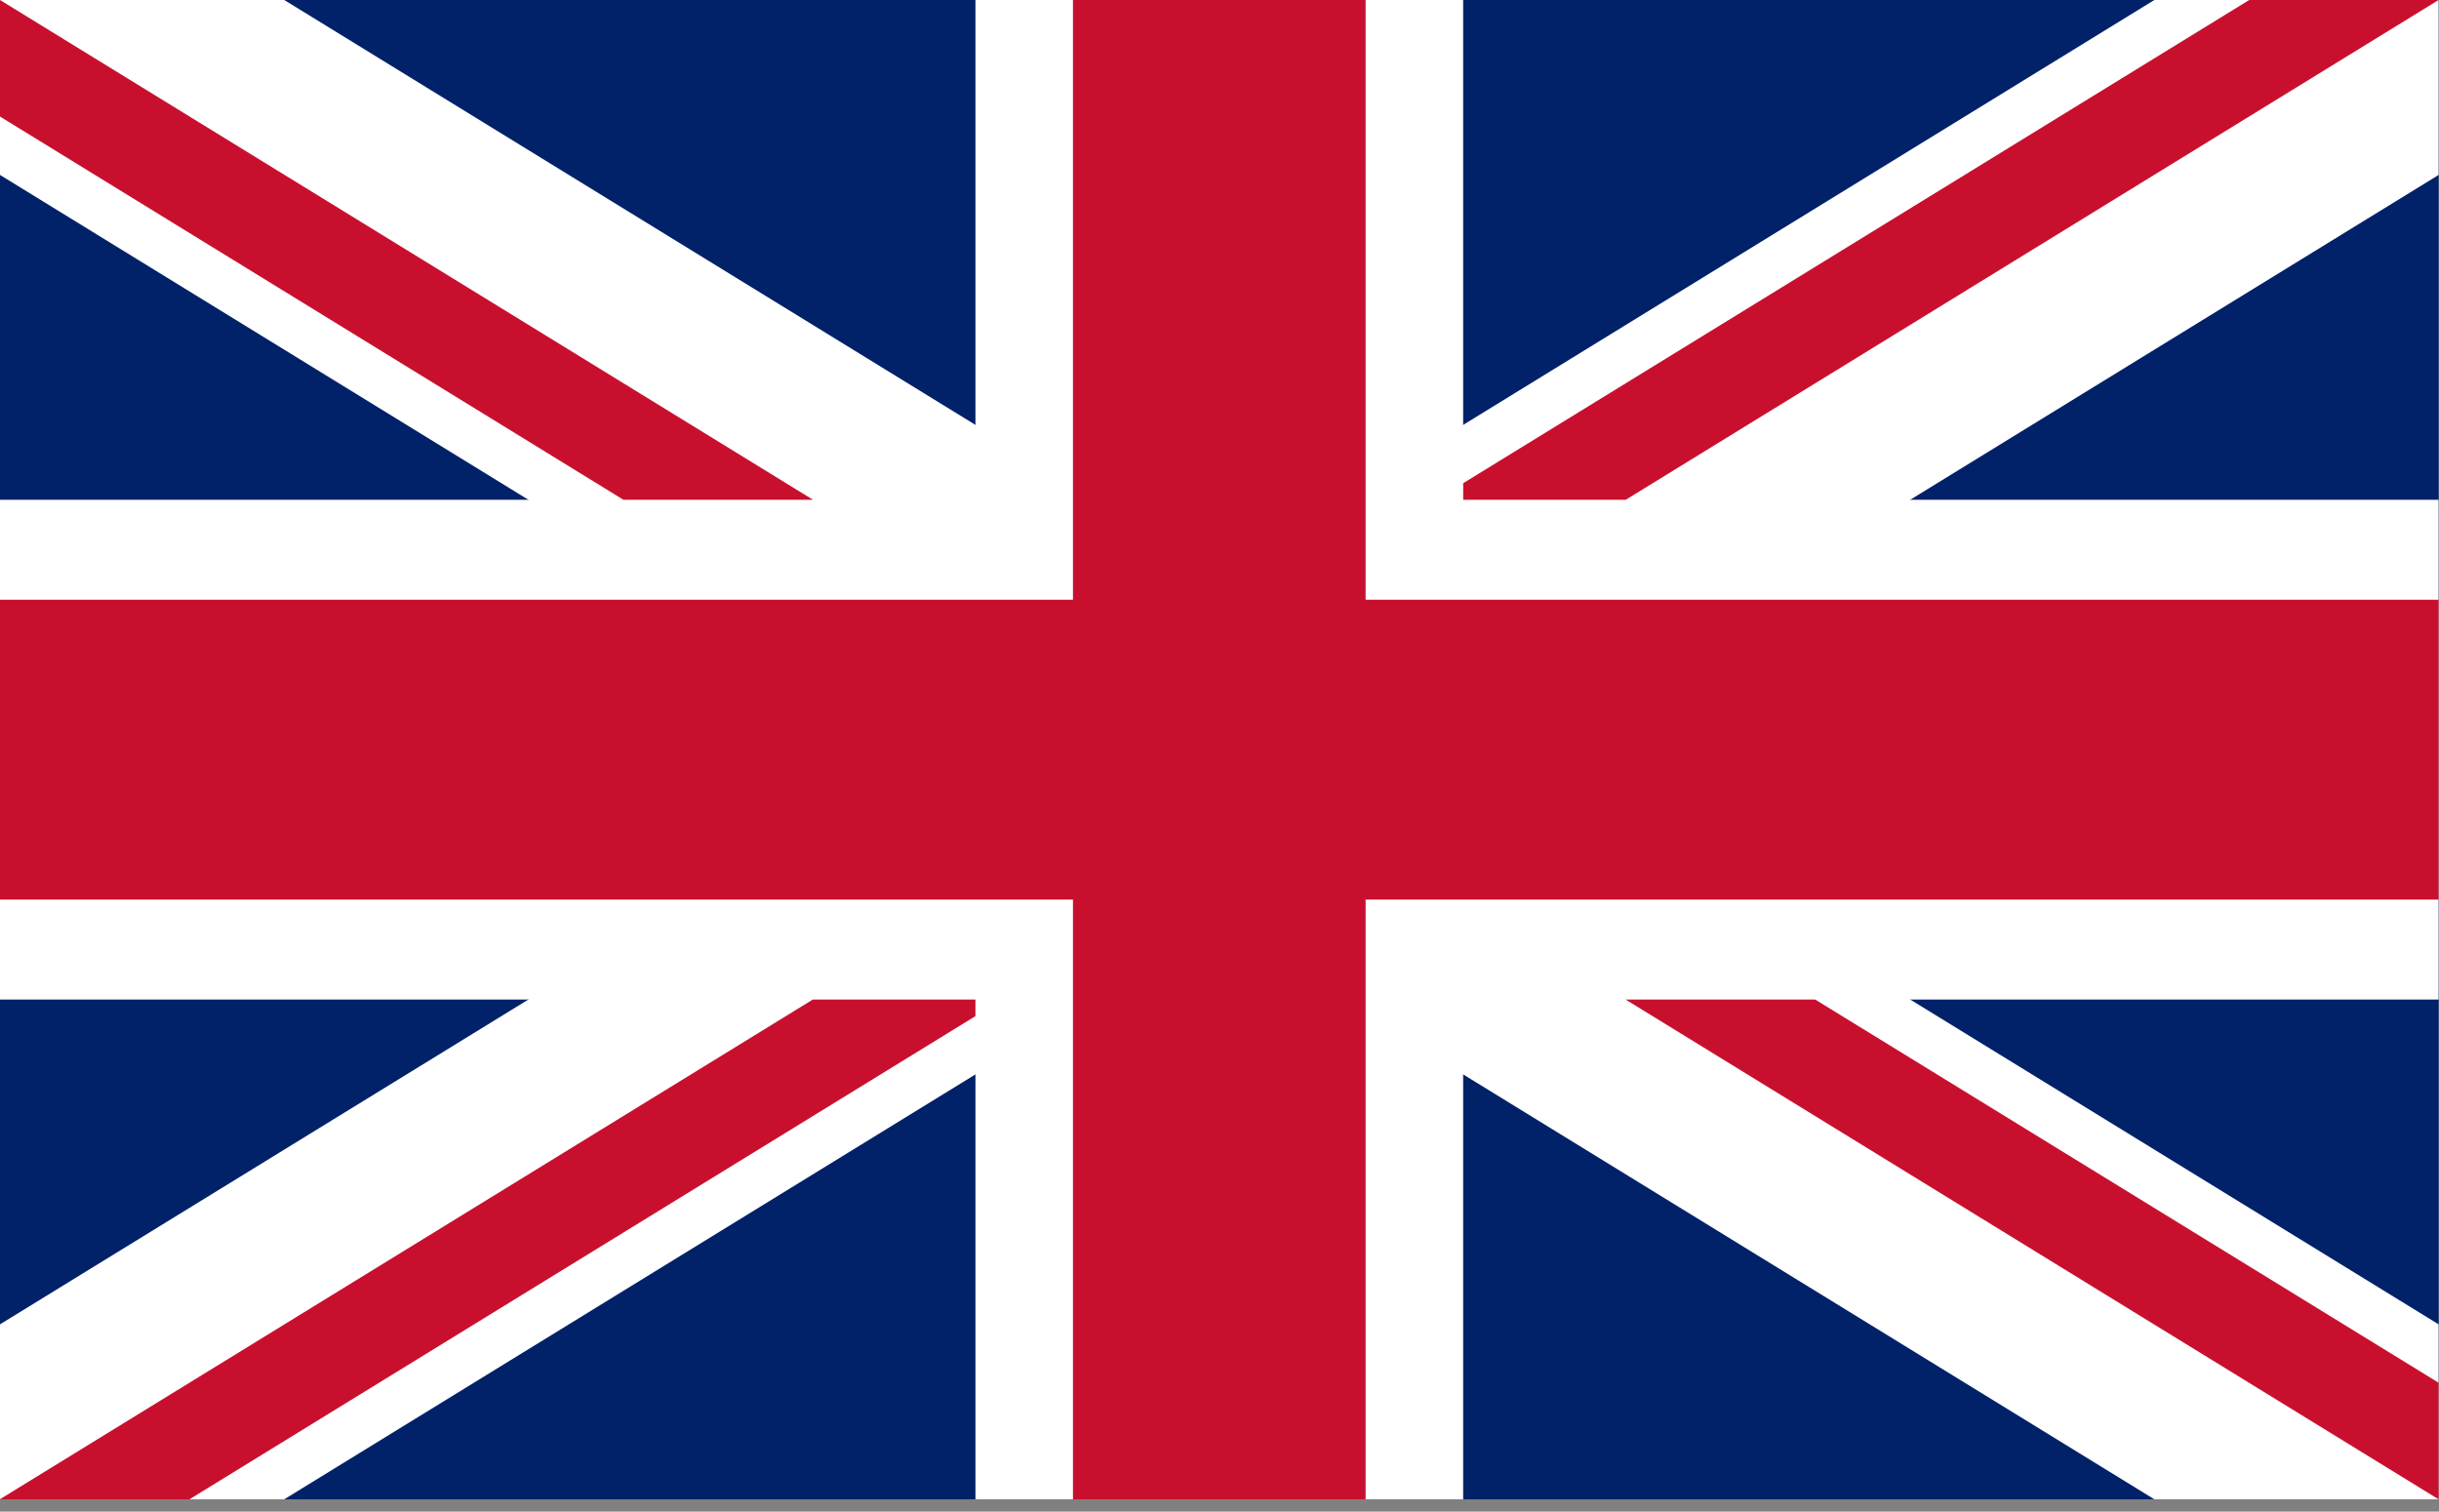 <svg width="121" height="75" viewBox="0 0 121 75" fill="none" xmlns="http://www.w3.org/2000/svg">
<rect x="0" y="0" width="121" height="75" fill="#808080" stroke="none"/>
<g clip-path="url(#clip0_2_78)">
<path d="M0 0H120.98V74.39H0V0Z" fill="#012169"/>
<path d="M14.102 -3.09404e-05L-1.82948e-06 -3.06744e-05L-2.09832e-06 8.68L106.88 74.391L120.98 74.391L120.98 65.709L14.102 -3.09404e-05Z" fill="white"/>
<path d="M120.98 8.68L120.98 -2.83759e-05L106.879 -3.29003e-05L-2.37095e-05 65.709L-2.38689e-05 74.391L14.1 74.391L120.98 8.68Z" fill="white"/>
<path d="M48.392 0H72.588V74.39H48.392V0Z" fill="white"/>
<path d="M0 24.797H120.98V49.593H0V24.797Z" fill="white"/>
<path d="M53.231 0H67.749V74.39H53.231V0Z" fill="#C8102E"/>
<path d="M0 29.756H120.98V44.634H0V29.756Z" fill="#C8102E"/>
<path d="M120.98 74.391V68.606L90.052 49.593H80.646L120.98 74.391Z" fill="#C8102E"/>
<path d="M0 0L-1.57669e-07 5.783L30.927 24.796L40.332 24.796L0 0Z" fill="#C8102E"/>
<path d="M72.589 24.796H80.657L120.98 0H111.584L72.589 23.975V24.796Z" fill="#C8102E"/>
<path d="M48.392 49.593H40.325L0.01 74.378V74.391H9.398L48.392 50.417V49.593Z" fill="#C8102E"/>
</g>
<defs>
<clipPath id="clip0_2_78">
<rect width="120.98" height="74.39" fill="white"/>
</clipPath>
</defs>
</svg>
